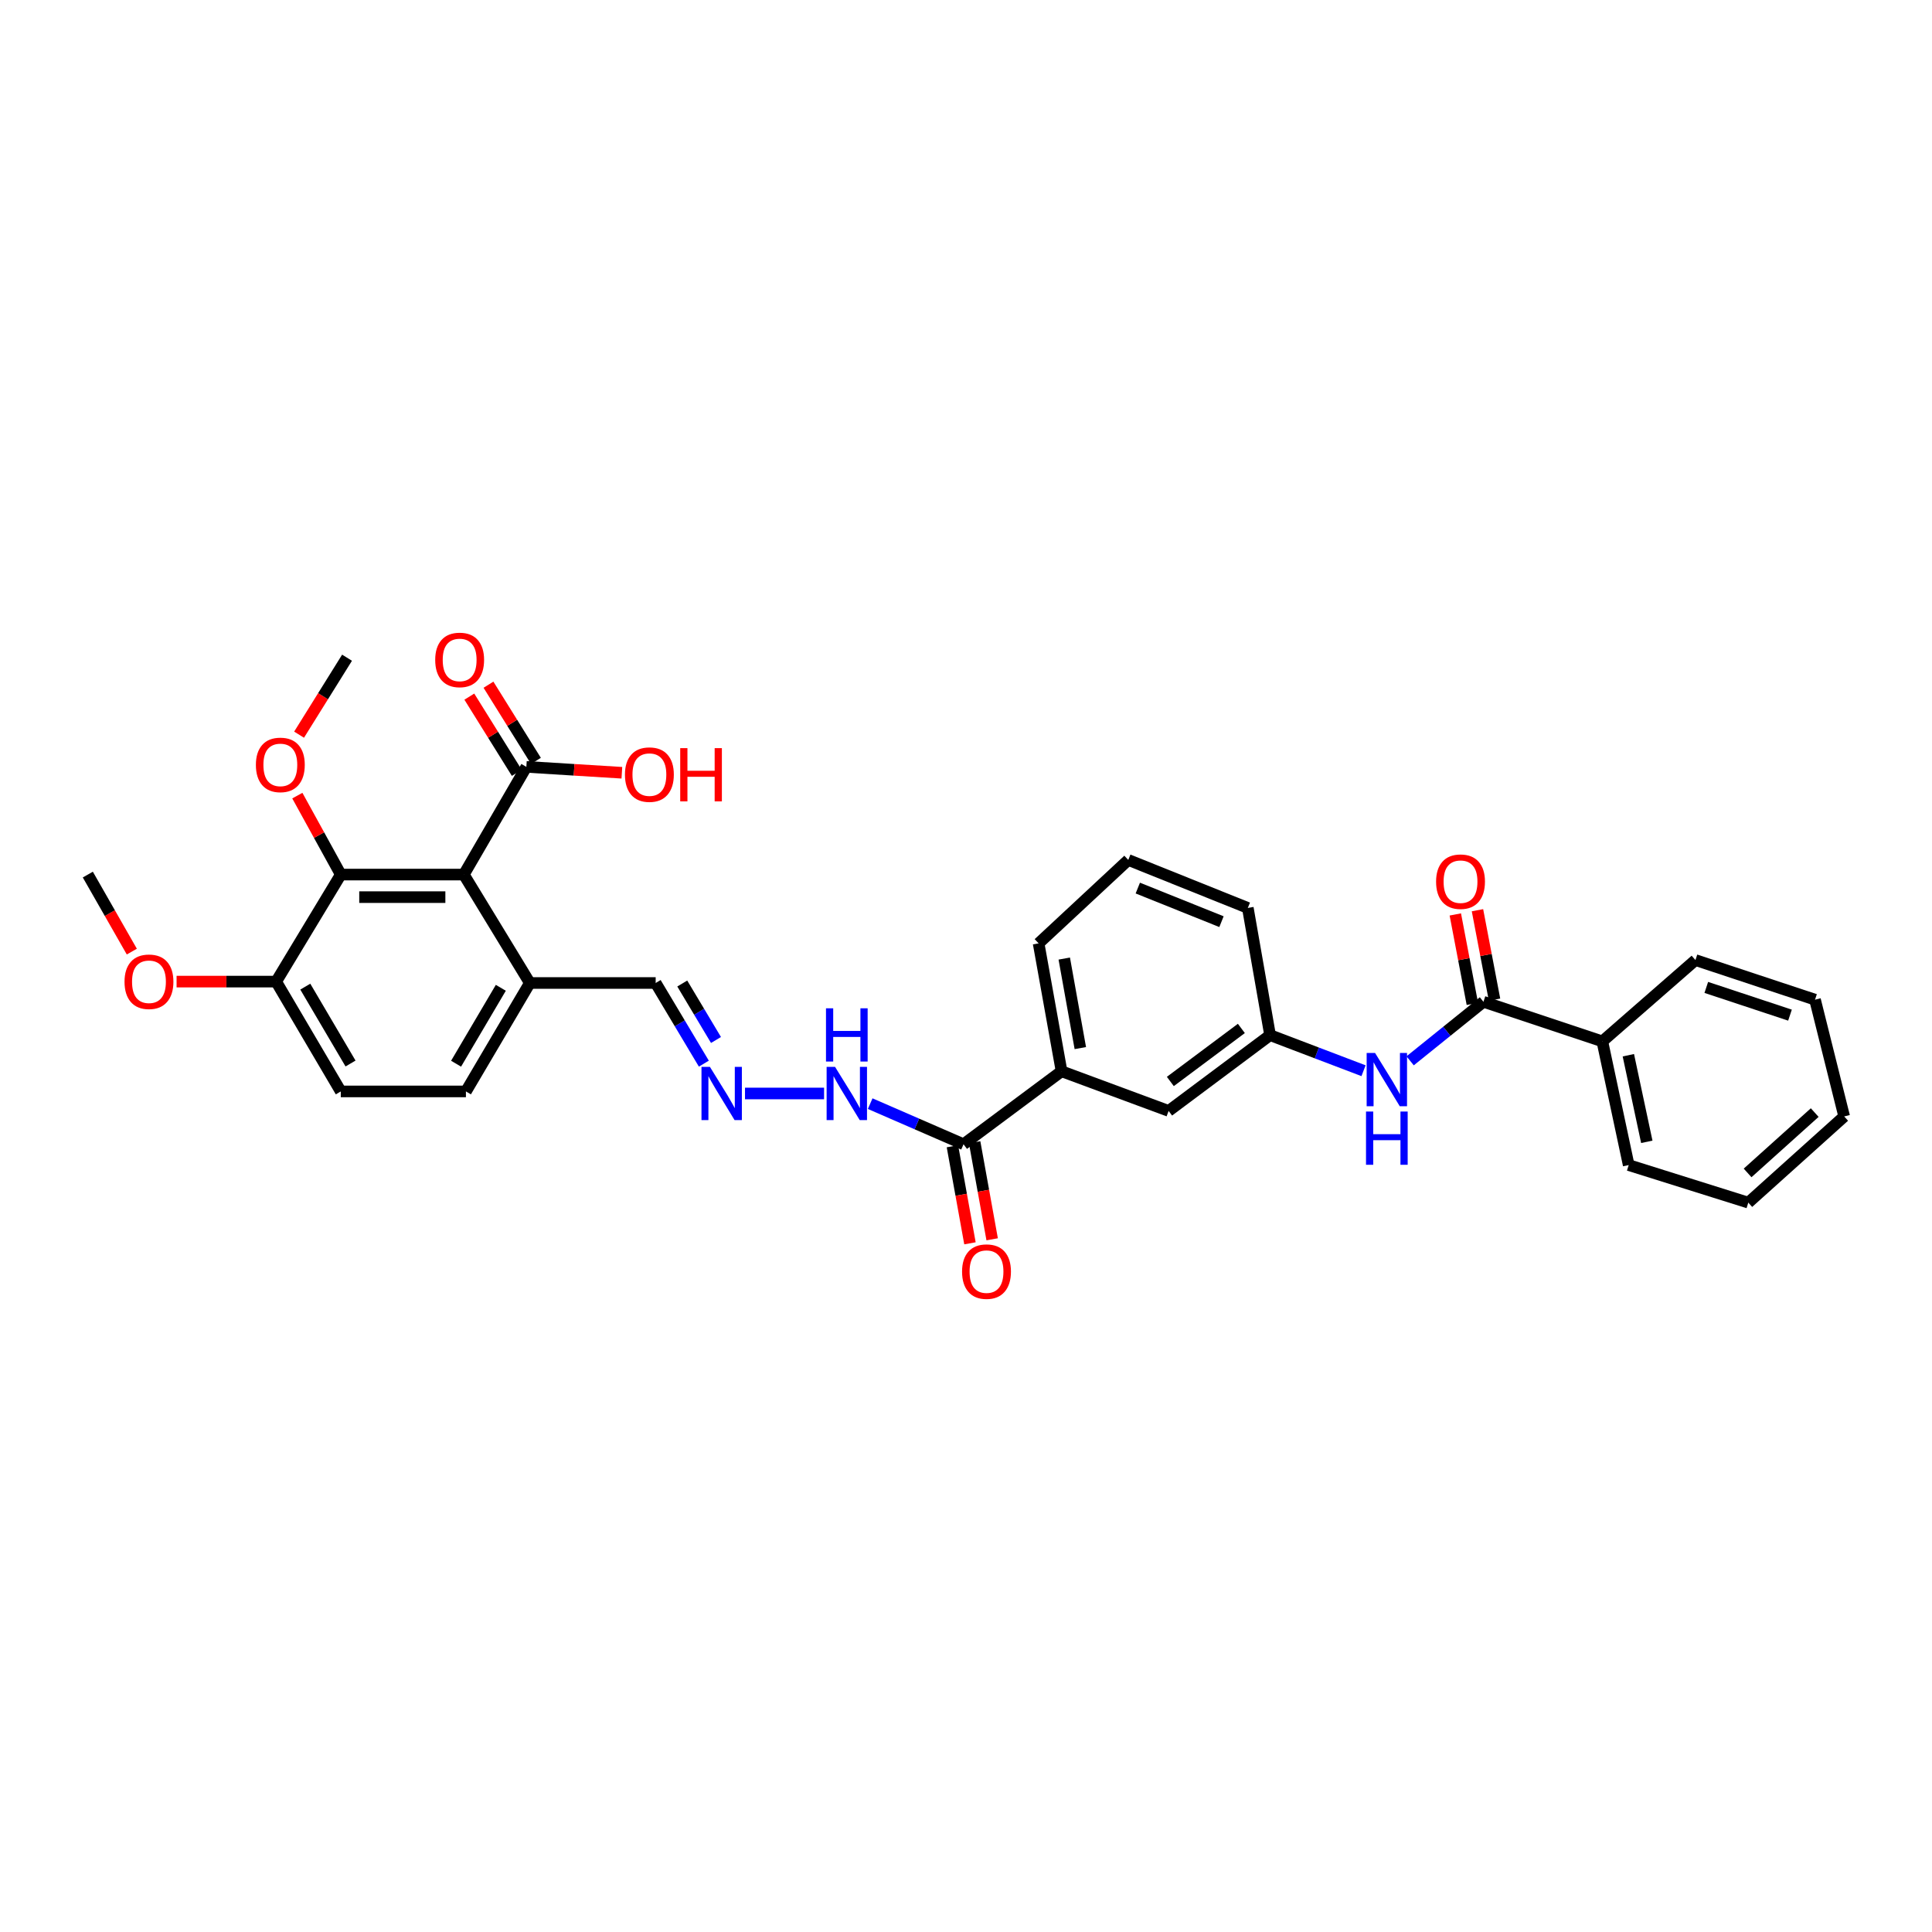 <?xml version='1.0' encoding='iso-8859-1'?>
<svg version='1.1' baseProfile='full'
              xmlns='http://www.w3.org/2000/svg'
                      xmlns:rdkit='http://www.rdkit.org/xml'
                      xmlns:xlink='http://www.w3.org/1999/xlink'
                  xml:space='preserve'
width='1000px' height='1000px' viewBox='0 0 1000 1000'>
<!-- END OF HEADER -->
<rect style='opacity:1.0;fill:#FFFFFF;stroke:none' width='1000' height='1000' x='0' y='0'> </rect>
<path class='bond-1' d='M 240.073,452.68 L 176.391,452.68' style='fill:none;fill-rule:evenodd;stroke:#000000;stroke-width:6px;stroke-linecap:butt;stroke-linejoin:miter;stroke-opacity:1' />
<path class='bond-1' d='M 230.52,464.356 L 185.943,464.356' style='fill:none;fill-rule:evenodd;stroke:#000000;stroke-width:6px;stroke-linecap:butt;stroke-linejoin:miter;stroke-opacity:1' />
<path class='bond-2' d='M 240.073,452.68 L 272.442,396.925' style='fill:none;fill-rule:evenodd;stroke:#000000;stroke-width:6px;stroke-linecap:butt;stroke-linejoin:miter;stroke-opacity:1' />
<path class='bond-5' d='M 240.073,452.68 L 274.245,508.797' style='fill:none;fill-rule:evenodd;stroke:#000000;stroke-width:6px;stroke-linecap:butt;stroke-linejoin:miter;stroke-opacity:1' />
<path class='bond-0' d='M 767.828,518.515 L 748.856,533.8' style='fill:none;fill-rule:evenodd;stroke:#000000;stroke-width:6px;stroke-linecap:butt;stroke-linejoin:miter;stroke-opacity:1' />
<path class='bond-0' d='M 748.856,533.8 L 729.883,549.085' style='fill:none;fill-rule:evenodd;stroke:#0000FF;stroke-width:6px;stroke-linecap:butt;stroke-linejoin:miter;stroke-opacity:1' />
<path class='bond-12' d='M 773.563,517.421 L 769.151,494.274' style='fill:none;fill-rule:evenodd;stroke:#000000;stroke-width:6px;stroke-linecap:butt;stroke-linejoin:miter;stroke-opacity:1' />
<path class='bond-12' d='M 769.151,494.274 L 764.738,471.126' style='fill:none;fill-rule:evenodd;stroke:#FF0000;stroke-width:6px;stroke-linecap:butt;stroke-linejoin:miter;stroke-opacity:1' />
<path class='bond-12' d='M 762.094,519.608 L 757.681,496.46' style='fill:none;fill-rule:evenodd;stroke:#000000;stroke-width:6px;stroke-linecap:butt;stroke-linejoin:miter;stroke-opacity:1' />
<path class='bond-12' d='M 757.681,496.46 L 753.269,473.312' style='fill:none;fill-rule:evenodd;stroke:#FF0000;stroke-width:6px;stroke-linecap:butt;stroke-linejoin:miter;stroke-opacity:1' />
<path class='bond-13' d='M 767.828,518.515 L 829.363,539.013' style='fill:none;fill-rule:evenodd;stroke:#000000;stroke-width:6px;stroke-linecap:butt;stroke-linejoin:miter;stroke-opacity:1' />
<path class='bond-8' d='M 176.391,452.68 L 142.939,508.077' style='fill:none;fill-rule:evenodd;stroke:#000000;stroke-width:6px;stroke-linecap:butt;stroke-linejoin:miter;stroke-opacity:1' />
<path class='bond-20' d='M 176.391,452.68 L 165.144,432.246' style='fill:none;fill-rule:evenodd;stroke:#000000;stroke-width:6px;stroke-linecap:butt;stroke-linejoin:miter;stroke-opacity:1' />
<path class='bond-20' d='M 165.144,432.246 L 153.897,411.813' style='fill:none;fill-rule:evenodd;stroke:#FF0000;stroke-width:6px;stroke-linecap:butt;stroke-linejoin:miter;stroke-opacity:1' />
<path class='bond-14' d='M 277.397,393.838 L 265.114,374.121' style='fill:none;fill-rule:evenodd;stroke:#000000;stroke-width:6px;stroke-linecap:butt;stroke-linejoin:miter;stroke-opacity:1' />
<path class='bond-14' d='M 265.114,374.121 L 252.831,354.403' style='fill:none;fill-rule:evenodd;stroke:#FF0000;stroke-width:6px;stroke-linecap:butt;stroke-linejoin:miter;stroke-opacity:1' />
<path class='bond-14' d='M 267.487,400.012 L 255.204,380.294' style='fill:none;fill-rule:evenodd;stroke:#000000;stroke-width:6px;stroke-linecap:butt;stroke-linejoin:miter;stroke-opacity:1' />
<path class='bond-14' d='M 255.204,380.294 L 242.921,360.577' style='fill:none;fill-rule:evenodd;stroke:#FF0000;stroke-width:6px;stroke-linecap:butt;stroke-linejoin:miter;stroke-opacity:1' />
<path class='bond-19' d='M 272.442,396.925 L 297.16,398.451' style='fill:none;fill-rule:evenodd;stroke:#000000;stroke-width:6px;stroke-linecap:butt;stroke-linejoin:miter;stroke-opacity:1' />
<path class='bond-19' d='M 297.16,398.451 L 321.879,399.977' style='fill:none;fill-rule:evenodd;stroke:#FF0000;stroke-width:6px;stroke-linecap:butt;stroke-linejoin:miter;stroke-opacity:1' />
<path class='bond-3' d='M 498.722,592.263 L 474.565,581.755' style='fill:none;fill-rule:evenodd;stroke:#000000;stroke-width:6px;stroke-linecap:butt;stroke-linejoin:miter;stroke-opacity:1' />
<path class='bond-3' d='M 474.565,581.755 L 450.407,571.247' style='fill:none;fill-rule:evenodd;stroke:#0000FF;stroke-width:6px;stroke-linecap:butt;stroke-linejoin:miter;stroke-opacity:1' />
<path class='bond-6' d='M 498.722,592.263 L 549.462,554.484' style='fill:none;fill-rule:evenodd;stroke:#000000;stroke-width:6px;stroke-linecap:butt;stroke-linejoin:miter;stroke-opacity:1' />
<path class='bond-15' d='M 492.977,593.301 L 497.513,618.418' style='fill:none;fill-rule:evenodd;stroke:#000000;stroke-width:6px;stroke-linecap:butt;stroke-linejoin:miter;stroke-opacity:1' />
<path class='bond-15' d='M 497.513,618.418 L 502.049,643.536' style='fill:none;fill-rule:evenodd;stroke:#FF0000;stroke-width:6px;stroke-linecap:butt;stroke-linejoin:miter;stroke-opacity:1' />
<path class='bond-15' d='M 504.467,591.226 L 509.003,616.343' style='fill:none;fill-rule:evenodd;stroke:#000000;stroke-width:6px;stroke-linecap:butt;stroke-linejoin:miter;stroke-opacity:1' />
<path class='bond-15' d='M 509.003,616.343 L 513.539,641.461' style='fill:none;fill-rule:evenodd;stroke:#FF0000;stroke-width:6px;stroke-linecap:butt;stroke-linejoin:miter;stroke-opacity:1' />
<path class='bond-4' d='M 705.761,554.204 L 681.575,544.996' style='fill:none;fill-rule:evenodd;stroke:#0000FF;stroke-width:6px;stroke-linecap:butt;stroke-linejoin:miter;stroke-opacity:1' />
<path class='bond-4' d='M 681.575,544.996 L 657.39,535.789' style='fill:none;fill-rule:evenodd;stroke:#000000;stroke-width:6px;stroke-linecap:butt;stroke-linejoin:miter;stroke-opacity:1' />
<path class='bond-16' d='M 274.245,508.797 L 241.162,564.921' style='fill:none;fill-rule:evenodd;stroke:#000000;stroke-width:6px;stroke-linecap:butt;stroke-linejoin:miter;stroke-opacity:1' />
<path class='bond-16' d='M 259.224,511.287 L 236.066,550.573' style='fill:none;fill-rule:evenodd;stroke:#000000;stroke-width:6px;stroke-linecap:butt;stroke-linejoin:miter;stroke-opacity:1' />
<path class='bond-18' d='M 274.245,508.797 L 339.373,508.797' style='fill:none;fill-rule:evenodd;stroke:#000000;stroke-width:6px;stroke-linecap:butt;stroke-linejoin:miter;stroke-opacity:1' />
<path class='bond-11' d='M 549.462,554.484 L 604.873,575.008' style='fill:none;fill-rule:evenodd;stroke:#000000;stroke-width:6px;stroke-linecap:butt;stroke-linejoin:miter;stroke-opacity:1' />
<path class='bond-22' d='M 549.462,554.484 L 537.585,488.286' style='fill:none;fill-rule:evenodd;stroke:#000000;stroke-width:6px;stroke-linecap:butt;stroke-linejoin:miter;stroke-opacity:1' />
<path class='bond-22' d='M 559.173,542.492 L 550.859,496.154' style='fill:none;fill-rule:evenodd;stroke:#000000;stroke-width:6px;stroke-linecap:butt;stroke-linejoin:miter;stroke-opacity:1' />
<path class='bond-7' d='M 364.313,550.542 L 351.843,529.669' style='fill:none;fill-rule:evenodd;stroke:#0000FF;stroke-width:6px;stroke-linecap:butt;stroke-linejoin:miter;stroke-opacity:1' />
<path class='bond-7' d='M 351.843,529.669 L 339.373,508.797' style='fill:none;fill-rule:evenodd;stroke:#000000;stroke-width:6px;stroke-linecap:butt;stroke-linejoin:miter;stroke-opacity:1' />
<path class='bond-7' d='M 370.595,538.292 L 361.867,523.681' style='fill:none;fill-rule:evenodd;stroke:#0000FF;stroke-width:6px;stroke-linecap:butt;stroke-linejoin:miter;stroke-opacity:1' />
<path class='bond-7' d='M 361.867,523.681 L 353.138,509.07' style='fill:none;fill-rule:evenodd;stroke:#000000;stroke-width:6px;stroke-linecap:butt;stroke-linejoin:miter;stroke-opacity:1' />
<path class='bond-10' d='M 385.609,565.985 L 426.542,565.985' style='fill:none;fill-rule:evenodd;stroke:#0000FF;stroke-width:6px;stroke-linecap:butt;stroke-linejoin:miter;stroke-opacity:1' />
<path class='bond-21' d='M 142.939,508.077 L 117.169,508.077' style='fill:none;fill-rule:evenodd;stroke:#000000;stroke-width:6px;stroke-linecap:butt;stroke-linejoin:miter;stroke-opacity:1' />
<path class='bond-21' d='M 117.169,508.077 L 91.399,508.077' style='fill:none;fill-rule:evenodd;stroke:#FF0000;stroke-width:6px;stroke-linecap:butt;stroke-linejoin:miter;stroke-opacity:1' />
<path class='bond-32' d='M 142.939,508.077 L 176.391,564.921' style='fill:none;fill-rule:evenodd;stroke:#000000;stroke-width:6px;stroke-linecap:butt;stroke-linejoin:miter;stroke-opacity:1' />
<path class='bond-32' d='M 158.02,510.682 L 181.436,550.473' style='fill:none;fill-rule:evenodd;stroke:#000000;stroke-width:6px;stroke-linecap:butt;stroke-linejoin:miter;stroke-opacity:1' />
<path class='bond-9' d='M 657.39,535.789 L 604.873,575.008' style='fill:none;fill-rule:evenodd;stroke:#000000;stroke-width:6px;stroke-linecap:butt;stroke-linejoin:miter;stroke-opacity:1' />
<path class='bond-9' d='M 642.526,532.316 L 605.764,559.77' style='fill:none;fill-rule:evenodd;stroke:#000000;stroke-width:6px;stroke-linecap:butt;stroke-linejoin:miter;stroke-opacity:1' />
<path class='bond-33' d='M 657.39,535.789 L 645.869,469.948' style='fill:none;fill-rule:evenodd;stroke:#000000;stroke-width:6px;stroke-linecap:butt;stroke-linejoin:miter;stroke-opacity:1' />
<path class='bond-25' d='M 829.363,539.013 L 843.011,603.044' style='fill:none;fill-rule:evenodd;stroke:#000000;stroke-width:6px;stroke-linecap:butt;stroke-linejoin:miter;stroke-opacity:1' />
<path class='bond-25' d='M 842.83,546.184 L 852.383,591.006' style='fill:none;fill-rule:evenodd;stroke:#000000;stroke-width:6px;stroke-linecap:butt;stroke-linejoin:miter;stroke-opacity:1' />
<path class='bond-26' d='M 829.363,539.013 L 877.56,496.926' style='fill:none;fill-rule:evenodd;stroke:#000000;stroke-width:6px;stroke-linecap:butt;stroke-linejoin:miter;stroke-opacity:1' />
<path class='bond-17' d='M 241.162,564.921 L 176.391,564.921' style='fill:none;fill-rule:evenodd;stroke:#000000;stroke-width:6px;stroke-linecap:butt;stroke-linejoin:miter;stroke-opacity:1' />
<path class='bond-27' d='M 154.801,380.263 L 167.215,360.347' style='fill:none;fill-rule:evenodd;stroke:#FF0000;stroke-width:6px;stroke-linecap:butt;stroke-linejoin:miter;stroke-opacity:1' />
<path class='bond-27' d='M 167.215,360.347 L 179.628,340.431' style='fill:none;fill-rule:evenodd;stroke:#000000;stroke-width:6px;stroke-linecap:butt;stroke-linejoin:miter;stroke-opacity:1' />
<path class='bond-28' d='M 68.232,492.548 L 56.843,472.614' style='fill:none;fill-rule:evenodd;stroke:#FF0000;stroke-width:6px;stroke-linecap:butt;stroke-linejoin:miter;stroke-opacity:1' />
<path class='bond-28' d='M 56.843,472.614 L 45.455,452.68' style='fill:none;fill-rule:evenodd;stroke:#000000;stroke-width:6px;stroke-linecap:butt;stroke-linejoin:miter;stroke-opacity:1' />
<path class='bond-23' d='M 537.585,488.286 L 583.992,445.103' style='fill:none;fill-rule:evenodd;stroke:#000000;stroke-width:6px;stroke-linecap:butt;stroke-linejoin:miter;stroke-opacity:1' />
<path class='bond-24' d='M 583.992,445.103 L 645.869,469.948' style='fill:none;fill-rule:evenodd;stroke:#000000;stroke-width:6px;stroke-linecap:butt;stroke-linejoin:miter;stroke-opacity:1' />
<path class='bond-24' d='M 588.923,459.665 L 632.237,477.056' style='fill:none;fill-rule:evenodd;stroke:#000000;stroke-width:6px;stroke-linecap:butt;stroke-linejoin:miter;stroke-opacity:1' />
<path class='bond-30' d='M 843.011,603.044 L 904.915,622.479' style='fill:none;fill-rule:evenodd;stroke:#000000;stroke-width:6px;stroke-linecap:butt;stroke-linejoin:miter;stroke-opacity:1' />
<path class='bond-29' d='M 877.56,496.926 L 939.451,517.425' style='fill:none;fill-rule:evenodd;stroke:#000000;stroke-width:6px;stroke-linecap:butt;stroke-linejoin:miter;stroke-opacity:1' />
<path class='bond-29' d='M 883.172,511.085 L 926.496,525.434' style='fill:none;fill-rule:evenodd;stroke:#000000;stroke-width:6px;stroke-linecap:butt;stroke-linejoin:miter;stroke-opacity:1' />
<path class='bond-31' d='M 939.451,517.425 L 954.545,577.863' style='fill:none;fill-rule:evenodd;stroke:#000000;stroke-width:6px;stroke-linecap:butt;stroke-linejoin:miter;stroke-opacity:1' />
<path class='bond-34' d='M 904.915,622.479 L 954.545,577.863' style='fill:none;fill-rule:evenodd;stroke:#000000;stroke-width:6px;stroke-linecap:butt;stroke-linejoin:miter;stroke-opacity:1' />
<path class='bond-34' d='M 904.553,607.103 L 939.295,575.872' style='fill:none;fill-rule:evenodd;stroke:#000000;stroke-width:6px;stroke-linecap:butt;stroke-linejoin:miter;stroke-opacity:1' />
<path  class='atom-5' d='M 711.737 545.02
L 720.766 559.615
Q 721.662 561.055, 723.102 563.663
Q 724.542 566.271, 724.62 566.426
L 724.62 545.02
L 728.278 545.02
L 728.278 572.576
L 724.503 572.576
L 714.812 556.618
Q 713.683 554.75, 712.476 552.609
Q 711.309 550.469, 710.958 549.807
L 710.958 572.576
L 707.378 572.576
L 707.378 545.02
L 711.737 545.02
' fill='#0000FF'/>
<path  class='atom-5' d='M 707.047 575.331
L 710.783 575.331
L 710.783 587.047
L 724.873 587.047
L 724.873 575.331
L 728.609 575.331
L 728.609 602.887
L 724.873 602.887
L 724.873 590.16
L 710.783 590.16
L 710.783 602.887
L 707.047 602.887
L 707.047 575.331
' fill='#0000FF'/>
<path  class='atom-8' d='M 367.448 552.207
L 376.478 566.803
Q 377.373 568.243, 378.813 570.85
Q 380.253 573.458, 380.331 573.614
L 380.331 552.207
L 383.989 552.207
L 383.989 579.763
L 380.214 579.763
L 370.523 563.806
Q 369.394 561.937, 368.188 559.797
Q 367.02 557.656, 366.67 556.994
L 366.67 579.763
L 363.089 579.763
L 363.089 552.207
L 367.448 552.207
' fill='#0000FF'/>
<path  class='atom-11' d='M 432.219 552.207
L 441.249 566.803
Q 442.144 568.243, 443.584 570.85
Q 445.024 573.458, 445.102 573.614
L 445.102 552.207
L 448.76 552.207
L 448.76 579.763
L 444.985 579.763
L 435.294 563.806
Q 434.165 561.937, 432.959 559.797
Q 431.791 557.656, 431.441 556.994
L 431.441 579.763
L 427.86 579.763
L 427.86 552.207
L 432.219 552.207
' fill='#0000FF'/>
<path  class='atom-11' d='M 427.529 521.895
L 431.266 521.895
L 431.266 533.611
L 445.355 533.611
L 445.355 521.895
L 449.091 521.895
L 449.091 549.452
L 445.355 549.452
L 445.355 536.724
L 431.266 536.724
L 431.266 549.452
L 427.529 549.452
L 427.529 521.895
' fill='#0000FF'/>
<path  class='atom-13' d='M 743.315 456.351
Q 743.315 449.735, 746.584 446.037
Q 749.853 442.34, 755.964 442.34
Q 762.075 442.34, 765.344 446.037
Q 768.613 449.735, 768.613 456.351
Q 768.613 463.046, 765.305 466.86
Q 761.997 470.635, 755.964 470.635
Q 749.892 470.635, 746.584 466.86
Q 743.315 463.085, 743.315 456.351
M 755.964 467.522
Q 760.167 467.522, 762.425 464.719
Q 764.721 461.878, 764.721 456.351
Q 764.721 450.941, 762.425 448.217
Q 760.167 445.453, 755.964 445.453
Q 751.761 445.453, 749.464 448.178
Q 747.207 450.902, 747.207 456.351
Q 747.207 461.917, 749.464 464.719
Q 751.761 467.522, 755.964 467.522
' fill='#FF0000'/>
<path  class='atom-15' d='M 225.263 341.573
Q 225.263 334.957, 228.532 331.259
Q 231.802 327.562, 237.912 327.562
Q 244.023 327.562, 247.292 331.259
Q 250.562 334.957, 250.562 341.573
Q 250.562 348.268, 247.253 352.082
Q 243.945 355.857, 237.912 355.857
Q 231.841 355.857, 228.532 352.082
Q 225.263 348.306, 225.263 341.573
M 237.912 352.743
Q 242.116 352.743, 244.373 349.941
Q 246.67 347.1, 246.67 341.573
Q 246.67 336.163, 244.373 333.439
Q 242.116 330.675, 237.912 330.675
Q 233.709 330.675, 231.413 333.4
Q 229.155 336.124, 229.155 341.573
Q 229.155 347.139, 231.413 349.941
Q 233.709 352.743, 237.912 352.743
' fill='#FF0000'/>
<path  class='atom-16' d='M 497.963 658.183
Q 497.963 651.566, 501.232 647.868
Q 504.502 644.171, 510.612 644.171
Q 516.723 644.171, 519.992 647.868
Q 523.262 651.566, 523.262 658.183
Q 523.262 664.877, 519.954 668.691
Q 516.645 672.467, 510.612 672.467
Q 504.541 672.467, 501.232 668.691
Q 497.963 664.916, 497.963 658.183
M 510.612 669.353
Q 514.816 669.353, 517.073 666.551
Q 519.37 663.709, 519.37 658.183
Q 519.37 652.773, 517.073 650.048
Q 514.816 647.285, 510.612 647.285
Q 506.409 647.285, 504.113 650.009
Q 501.855 652.734, 501.855 658.183
Q 501.855 663.748, 504.113 666.551
Q 506.409 669.353, 510.612 669.353
' fill='#FF0000'/>
<path  class='atom-20' d='M 323.474 400.934
Q 323.474 394.318, 326.743 390.62
Q 330.013 386.923, 336.123 386.923
Q 342.234 386.923, 345.503 390.62
Q 348.772 394.318, 348.772 400.934
Q 348.772 407.629, 345.464 411.443
Q 342.156 415.218, 336.123 415.218
Q 330.051 415.218, 326.743 411.443
Q 323.474 407.667, 323.474 400.934
M 336.123 412.104
Q 340.327 412.104, 342.584 409.302
Q 344.88 406.461, 344.88 400.934
Q 344.88 395.524, 342.584 392.8
Q 340.327 390.036, 336.123 390.036
Q 331.92 390.036, 329.623 392.761
Q 327.366 395.485, 327.366 400.934
Q 327.366 406.5, 329.623 409.302
Q 331.92 412.104, 336.123 412.104
' fill='#FF0000'/>
<path  class='atom-20' d='M 352.081 387.234
L 355.817 387.234
L 355.817 398.949
L 369.907 398.949
L 369.907 387.234
L 373.643 387.234
L 373.643 414.79
L 369.907 414.79
L 369.907 402.063
L 355.817 402.063
L 355.817 414.79
L 352.081 414.79
L 352.081 387.234
' fill='#FF0000'/>
<path  class='atom-21' d='M 132.449 395.907
Q 132.449 389.29, 135.719 385.593
Q 138.988 381.895, 145.099 381.895
Q 151.209 381.895, 154.479 385.593
Q 157.748 389.29, 157.748 395.907
Q 157.748 402.601, 154.44 406.416
Q 151.132 410.191, 145.099 410.191
Q 139.027 410.191, 135.719 406.416
Q 132.449 402.64, 132.449 395.907
M 145.099 407.077
Q 149.302 407.077, 151.56 404.275
Q 153.856 401.434, 153.856 395.907
Q 153.856 390.497, 151.56 387.772
Q 149.302 385.009, 145.099 385.009
Q 140.895 385.009, 138.599 387.733
Q 136.342 390.458, 136.342 395.907
Q 136.342 401.473, 138.599 404.275
Q 140.895 407.077, 145.099 407.077
' fill='#FF0000'/>
<path  class='atom-22' d='M 64.454 508.155
Q 64.454 501.538, 67.724 497.841
Q 70.993 494.143, 77.104 494.143
Q 83.214 494.143, 86.484 497.841
Q 89.753 501.538, 89.753 508.155
Q 89.753 514.849, 86.445 518.664
Q 83.137 522.439, 77.104 522.439
Q 71.032 522.439, 67.724 518.664
Q 64.454 514.888, 64.454 508.155
M 77.104 519.325
Q 81.307 519.325, 83.565 516.523
Q 85.861 513.682, 85.861 508.155
Q 85.861 502.745, 83.565 500.021
Q 81.307 497.257, 77.104 497.257
Q 72.9 497.257, 70.604 499.982
Q 68.347 502.706, 68.347 508.155
Q 68.347 513.721, 70.604 516.523
Q 72.9 519.325, 77.104 519.325
' fill='#FF0000'/>
</svg>
